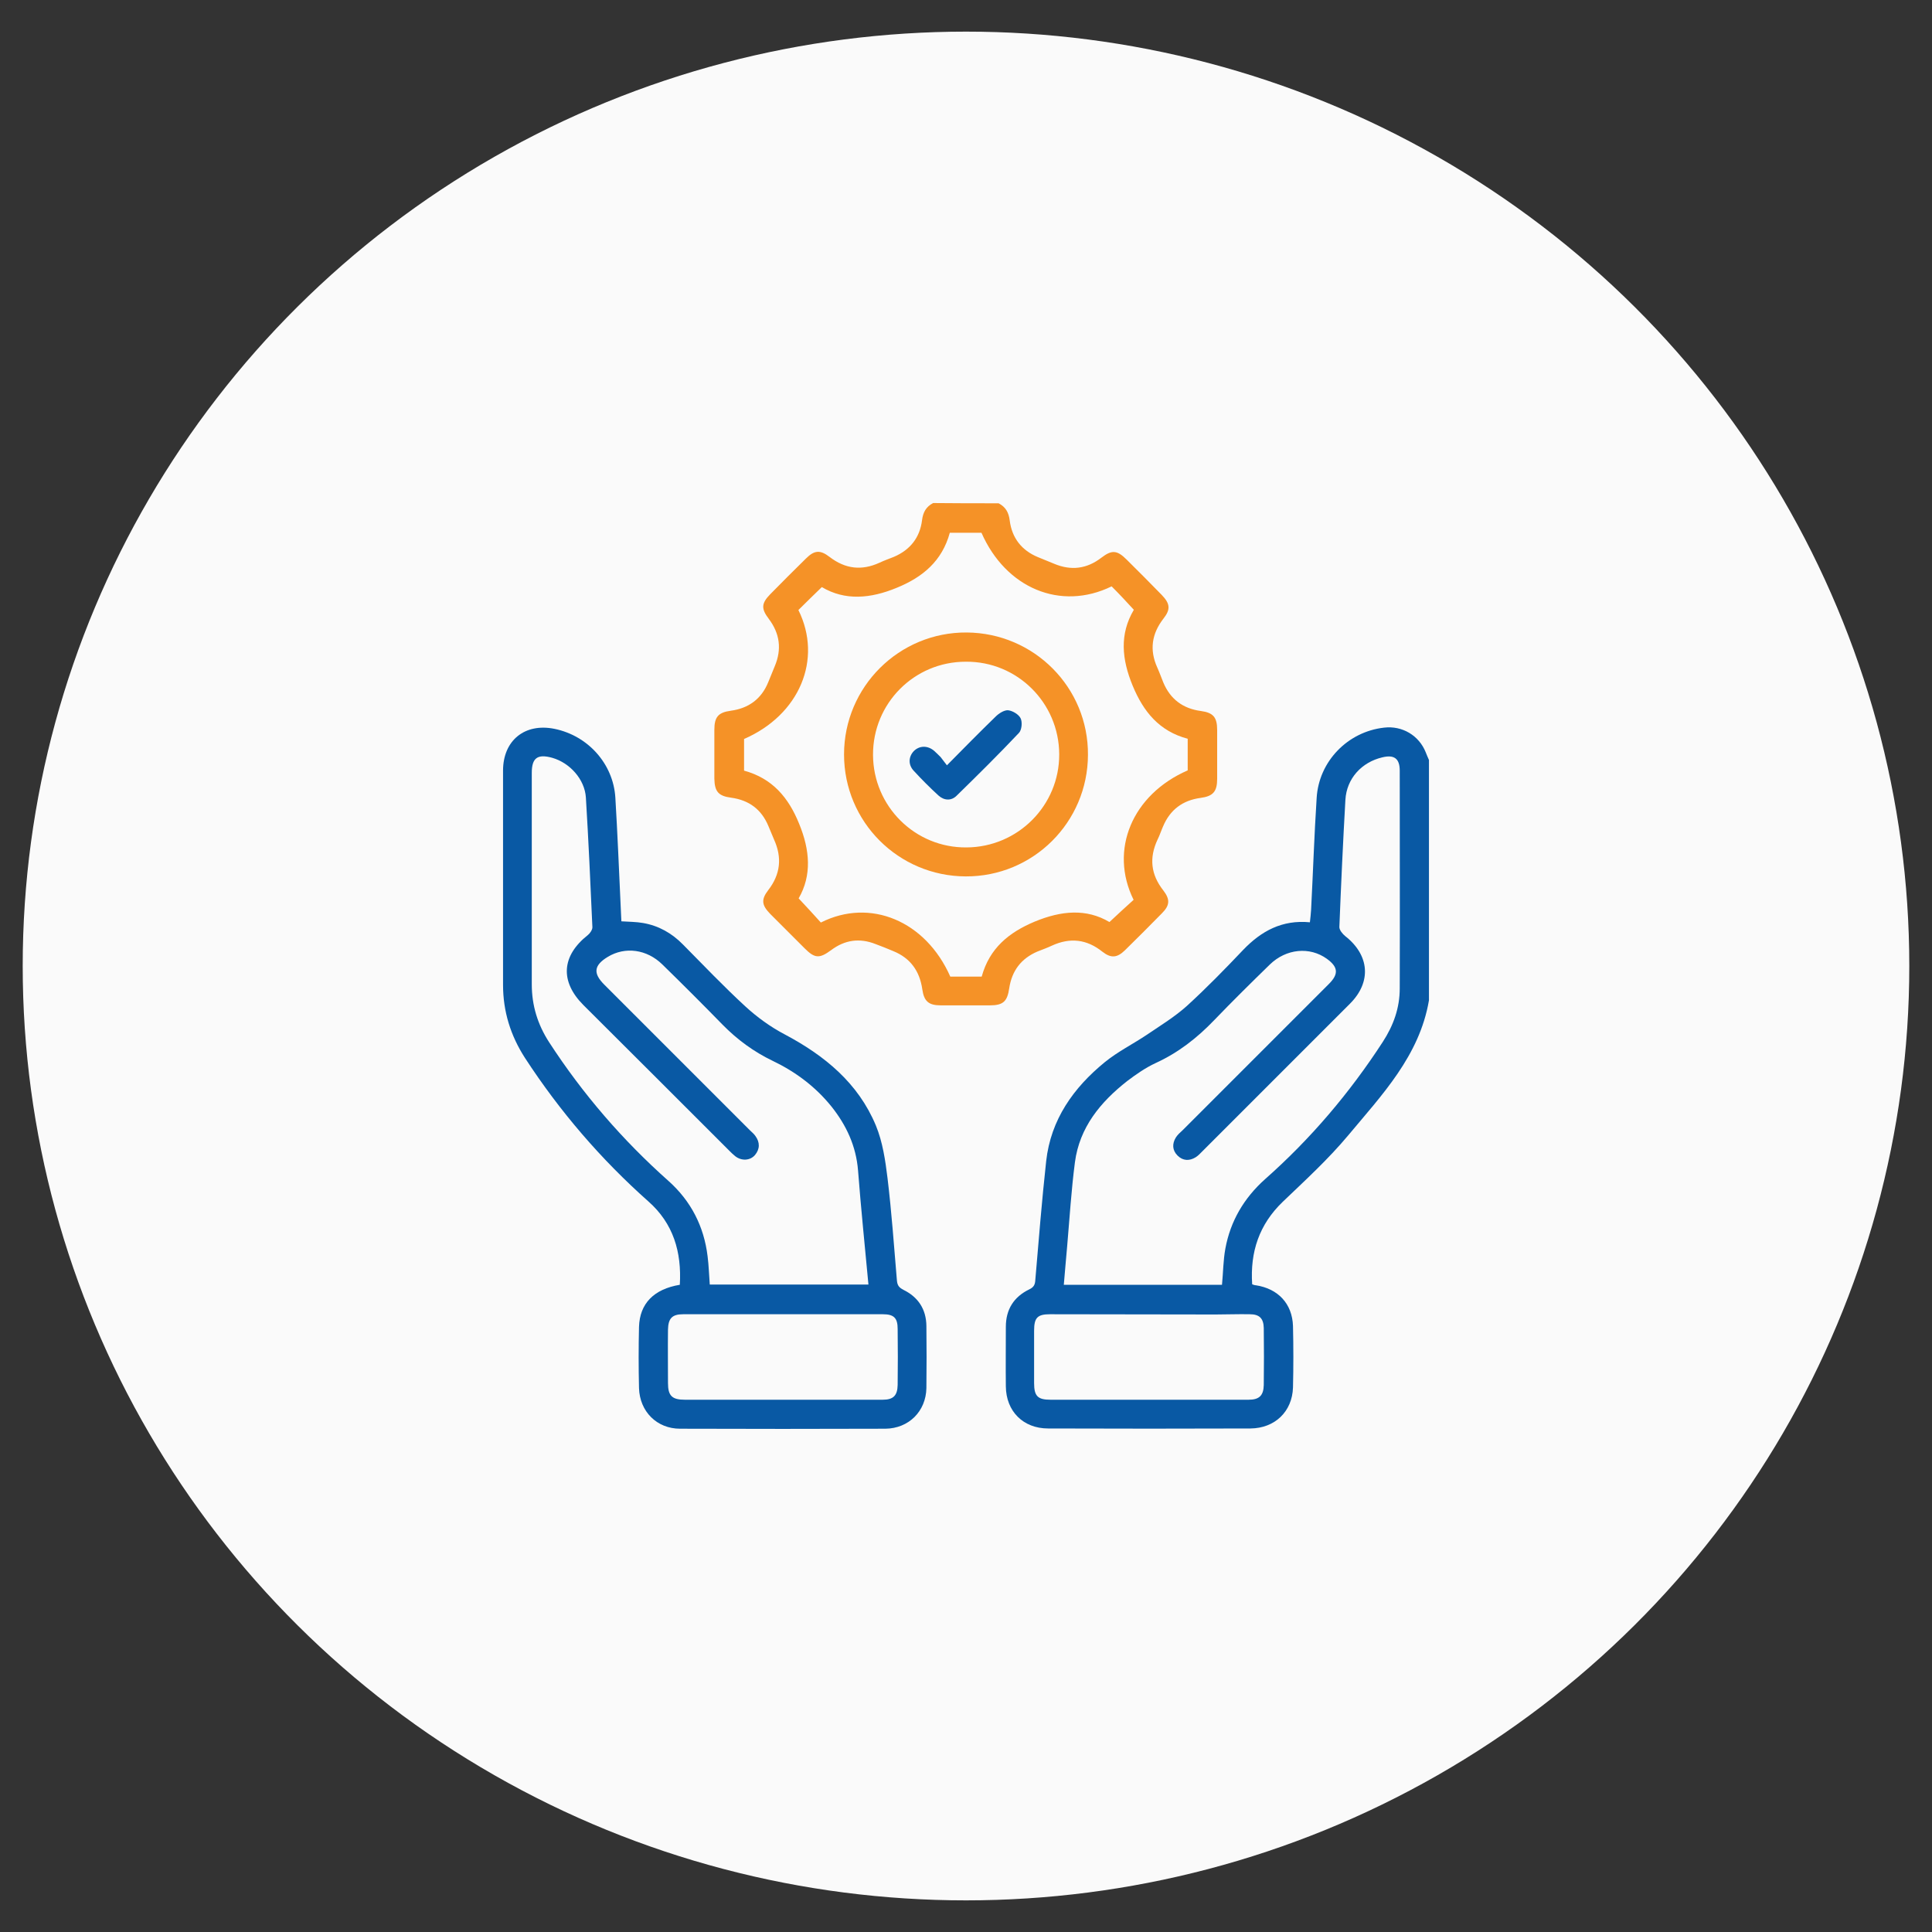 <svg xmlns="http://www.w3.org/2000/svg" xmlns:xlink="http://www.w3.org/1999/xlink" version="1.1" id="Layer_1" x="0px" y="0px" viewBox="0 0 800 800" style="enable-background:new 0 0 800 800;" xml:space="preserve"><rect x="0" y="0" width="800" height="800" fill="#333333" stroke="none"/> <style type="text/css"> .st0{fill:#FAFAFA;} .st1{fill:#0959A4;} .st2{fill:#F59227;} </style> <ellipse class="st0" cx="400" cy="400" rx="390.6" ry="386.9"></ellipse> <g> </g> <g> </g> <g> <path class="st1" d="M591.7,414.2c-3.9,23-19.5,39.2-33.5,56c-8.2,9.8-17.7,18.5-27,27.4c-9.8,9.4-13.6,20.8-12.7,34.2 c0.6,0.2,1,0.4,1.5,0.4c9.2,1.4,15.1,7.6,15.4,16.9c0.2,8.5,0.2,17,0,25.4c-0.3,10-7.5,16.9-17.6,17c-27.9,0.1-55.9,0.1-83.8,0 c-10.3,0-17.4-7.1-17.5-17.4c-0.1-8.2,0-16.5,0-24.7c0-7.2,3.3-12.4,9.7-15.5c1.9-0.9,2.4-2,2.5-3.9c1.4-16.4,2.7-32.8,4.5-49.2 c1.9-17.2,11.3-30.4,24.3-41c5.4-4.4,11.7-7.5,17.5-11.4c5.6-3.8,11.5-7.4,16.5-11.9c8.1-7.4,15.8-15.3,23.3-23.2 c7.5-7.8,16.1-12.5,27.6-11.4c0.2-1.8,0.4-3.5,0.5-5.2c0.8-15.4,1.3-30.9,2.3-46.3c0.9-15.1,12.8-27.4,27.9-29.1 c7.5-0.9,14.5,3.2,17.3,10.3c0.4,1,0.8,2,1.3,3.1C591.7,347.8,591.7,381,591.7,414.2z M506,532c0.5-5.1,0.5-10.1,1.4-15 c2.1-11.4,7.7-20.9,16.4-28.7c18.9-16.7,35.1-35.8,48.8-56.9c4.4-6.8,7-14,7-22.1c0.1-30.1,0-60.1,0-90.2c0-5-2.3-6.7-7.2-5.5 c-8.6,2-14.8,8.8-15.3,17.6c-1,17.6-1.8,35.1-2.5,52.7c0,1.2,1.3,2.8,2.4,3.7c10.1,7.9,11,19,2,28c-20.4,20.4-40.8,40.8-61.1,61.1 c-0.9,0.9-1.7,1.8-2.8,2.5c-2.6,1.6-5.3,1.5-7.5-0.7c-2.2-2.2-2.3-4.9-0.7-7.5c0.7-1.1,1.8-2.1,2.8-3 c20.2-20.2,40.4-40.4,60.6-60.6c4.1-4.1,3.8-7-0.9-10.4c-7.1-5.1-16.8-4.2-23.6,2.4c-7.8,7.6-15.5,15.2-23,23 c-7.1,7.4-14.9,13.5-24.3,17.8c-4.1,1.9-8,4.6-11.7,7.4c-11.1,8.7-19.8,19.2-21.7,33.7c-1.5,11.5-2.2,23.1-3.2,34.6 c-0.5,5.3-0.9,10.5-1.4,16.1C462.7,532,484.3,532,506,532z M475.5,579.6c13.8,0,27.7,0,41.5,0c4.4,0,6.2-1.7,6.3-6.1 c0.1-7.9,0.1-15.7,0-23.6c-0.1-4-1.8-5.7-5.8-5.7c-4.7-0.1-9.5,0.1-14.2,0.1c-22.8,0-45.7-0.1-68.5-0.1c-5.2,0-6.6,1.4-6.6,6.8 c0,7.2,0,14.5,0,21.7c0,5.4,1.5,6.9,6.8,6.9C448.6,579.6,462,579.6,475.5,579.6z"></path> <path class="st2" d="M413.5,208.4c2.9,1.5,4.2,3.8,4.6,7.1c0.9,7.2,4.9,12.4,11.7,15.2c2.2,0.9,4.4,1.8,6.6,2.7 c7.1,3,13.6,2.2,19.7-2.5c4.3-3.3,6.5-3.1,10.4,0.8c4.9,4.8,9.7,9.7,14.5,14.6c3.5,3.6,3.8,6,0.8,9.8c-4.9,6.3-5.9,13-2.6,20.3 c0.9,2,1.7,4.2,2.5,6.2c2.9,6.9,8.1,10.8,15.5,11.8c5.2,0.7,6.8,2.6,6.8,7.9c0,6.7,0,13.5,0,20.2c0,5.3-1.7,7.2-6.9,7.9 c-7.4,1-12.6,4.9-15.5,11.8c-0.8,1.8-1.4,3.7-2.3,5.5c-3.5,7.5-2.8,14.4,2.4,21c2.9,3.8,2.7,6.2-0.6,9.5 c-5.1,5.2-10.2,10.3-15.3,15.3c-3.2,3.1-5.7,3.4-9.3,0.6c-6.5-5.2-13.4-6-21-2.5c-1.9,0.9-3.9,1.6-5.9,2.4 c-6.8,2.9-10.6,8-11.7,15.2c-0.8,5.5-2.5,7.1-8.1,7.1c-6.7,0-13.5,0-20.2,0c-5.1,0-7-1.7-7.7-6.7c-1.1-7.5-4.9-12.9-12.1-15.8 c-2.4-1-4.8-2-7.3-2.9c-6.6-2.6-12.7-1.7-18.3,2.5c-4.9,3.6-6.8,3.5-11-0.7c-4.8-4.8-9.5-9.5-14.3-14.3c-3.5-3.6-3.8-5.9-0.8-9.8 c5.1-6.6,5.8-13.5,2.4-21c-0.8-1.8-1.5-3.7-2.3-5.5c-2.9-7-8.1-10.8-15.5-11.8c-5.2-0.7-6.8-2.5-6.9-7.9c0-6.7,0-13.5,0-20.2 c0-5.3,1.6-7.2,6.8-7.9c7.4-1,12.7-4.9,15.5-11.8c0.9-2.2,1.8-4.4,2.7-6.6c3-7.1,2.1-13.6-2.5-19.7c-3.2-4.2-3-6.4,0.6-10.1 c4.9-5,9.8-9.9,14.8-14.8c3.5-3.5,5.9-3.7,9.8-0.7c6.5,5,13.3,5.8,20.7,2.4c1.9-0.9,3.9-1.6,5.9-2.4c6.8-2.9,10.8-8,11.7-15.2 c0.4-3.3,1.7-5.6,4.6-7.1C395.5,208.4,404.5,208.4,413.5,208.4z M460.3,242.8c-21.1,10.3-43.8,0.8-53.9-22.2c-4.3,0-8.6,0-13.1,0 c-3.2,11.7-11.2,18.4-22,22.8c-10.9,4.5-21.4,5.4-31-0.3c-3.5,3.4-6.6,6.4-9.7,9.5c10.1,20.4,0.5,43.4-22.5,53.4 c0,4.3,0,8.6,0,13.1c11.7,3.2,18.4,11.1,22.8,22c4.5,10.9,5.3,21.4-0.2,30.9c3.4,3.6,6.3,6.8,9.2,10c20.4-10.3,43.4-0.7,53.6,22.4 c4.3,0,8.6,0,13,0c3.2-11.7,11.2-18.3,22-22.8c10.9-4.5,21.3-5.5,30.9,0.2c3.6-3.4,6.8-6.3,10-9.2c-10.2-20.6-0.6-43.6,22.4-53.6 c0-4.3,0-8.6,0-13.1c-11.7-3.1-18.3-11.1-22.8-22c-4.5-10.9-5.5-21.3,0.5-31.4C466.3,249,463.4,245.9,460.3,242.8z"></path> <path class="st1" d="M281.5,532c0.8-13.6-2.7-25.4-13-34.5c-19.7-17.5-36.7-37.3-51.1-59.4c-6-9.3-9.1-19.3-9.1-30.3 c0-29.6,0-59.1,0-88.7c0-12.5,9-19.8,21.3-17.3c13.8,2.8,24.3,14.4,25.2,28.4c0.9,14.9,1.5,29.9,2.2,44.8c0.1,2.1,0.2,4.2,0.3,6.5 c3.2,0.2,6.2,0.2,9,0.7c6.4,1.1,11.9,4.2,16.5,8.9c8.5,8.6,16.9,17.4,25.8,25.6c4.9,4.5,10.4,8.5,16.3,11.6 c16.6,8.8,30.5,20.2,37.8,37.8c2.8,6.8,3.9,14.4,4.8,21.7c1.7,14.1,2.7,28.3,3.9,42.5c0.2,2.1,1,2.9,2.7,3.8c6.1,3,9.4,8,9.5,14.9 c0.1,8.6,0.1,17.2,0,25.8c-0.2,9.6-7.3,16.7-17,16.8c-28.3,0.1-56.6,0.1-85,0c-9.6,0-16.7-7.1-17-16.8c-0.2-8.5-0.2-17,0-25.4 C264.9,539.8,270.7,533.8,281.5,532z M359.6,531.9c-1.5-16.1-3.1-31.6-4.3-47.2c-0.8-10.1-4.8-18.7-11-26.5 c-6.6-8.2-14.9-14.4-24.3-18.9c-7.9-3.8-14.7-8.8-20.8-15c-8.2-8.4-16.5-16.7-24.9-24.9c-6.5-6.4-15.5-7.5-22.6-3.2 c-5.8,3.5-6.2,6.8-1.5,11.5c20.1,20.1,40.2,40.2,60.3,60.3c0.8,0.8,1.7,1.5,2.3,2.4c1.9,2.6,1.9,5.4-0.2,7.9 c-2,2.3-5.5,2.5-8.1,0.5c-0.9-0.7-1.7-1.5-2.5-2.3c-20.1-20.1-40.2-40.2-60.4-60.3c-9.8-9.8-9.1-20.4,1.8-29 c0.9-0.7,1.9-2.2,1.9-3.2c-0.8-17.9-1.6-35.9-2.7-53.8c-0.5-7.5-6.6-14.3-13.9-16.4c-6.1-1.7-8.5,0-8.5,6.2c0,29.2,0,58.4,0,87.6 c0,8.7,2.4,16.6,7.2,24c13.9,21.4,30.4,40.5,49.4,57.4c9.3,8.3,14.7,18.8,16.2,31.2c0.5,3.9,0.6,7.9,0.9,11.7 C315.8,531.9,337.5,531.9,359.6,531.9z M324,579.6c13.8,0,27.7,0,41.5,0c4.4,0,6.1-1.7,6.2-6.1c0.1-7.7,0.1-15.5,0-23.2 c0-4.5-1.5-6.1-6.1-6.1c-27.6,0-55.1,0-82.7,0c-4.6,0-6.2,1.7-6.3,6.4c-0.1,7.4,0,14.7,0,22.1c0,5.3,1.7,6.9,7,6.9 C297.1,579.6,310.5,579.6,324,579.6z"></path> <path class="st2" d="M399.9,362.9c-27.9-0.1-50.4-22.6-50.4-50.5c0-28,22.8-50.7,50.8-50.5c27.9,0.2,50.4,22.8,50.2,50.7 C450.4,340.5,427.8,363,399.9,362.9z M361.5,312.6c0.1,21.3,17.4,38.5,38.7,38.3c21.3-0.1,38.5-17.4,38.4-38.6 c-0.1-21.3-17.4-38.5-38.7-38.3C378.5,274,361.4,291.3,361.5,312.6z"></path> <path class="st1" d="M392.1,316.9c7.1-7.2,13.6-13.8,20.2-20.2c1.3-1.3,3.5-2.7,5.1-2.6c1.9,0.2,4.4,1.7,5.2,3.3 c0.8,1.6,0.5,4.9-0.7,6.1c-8.4,8.9-17.1,17.5-25.8,26c-2.2,2.2-5.2,2-7.5-0.1c-3.6-3.3-7-6.7-10.3-10.3c-2.3-2.5-2.1-5.8,0.1-8.1 c2.3-2.3,5.7-2.4,8.4-0.1c0.9,0.8,1.8,1.7,2.7,2.6C390.2,314.4,391,315.5,392.1,316.9z"></path> </g> </svg>